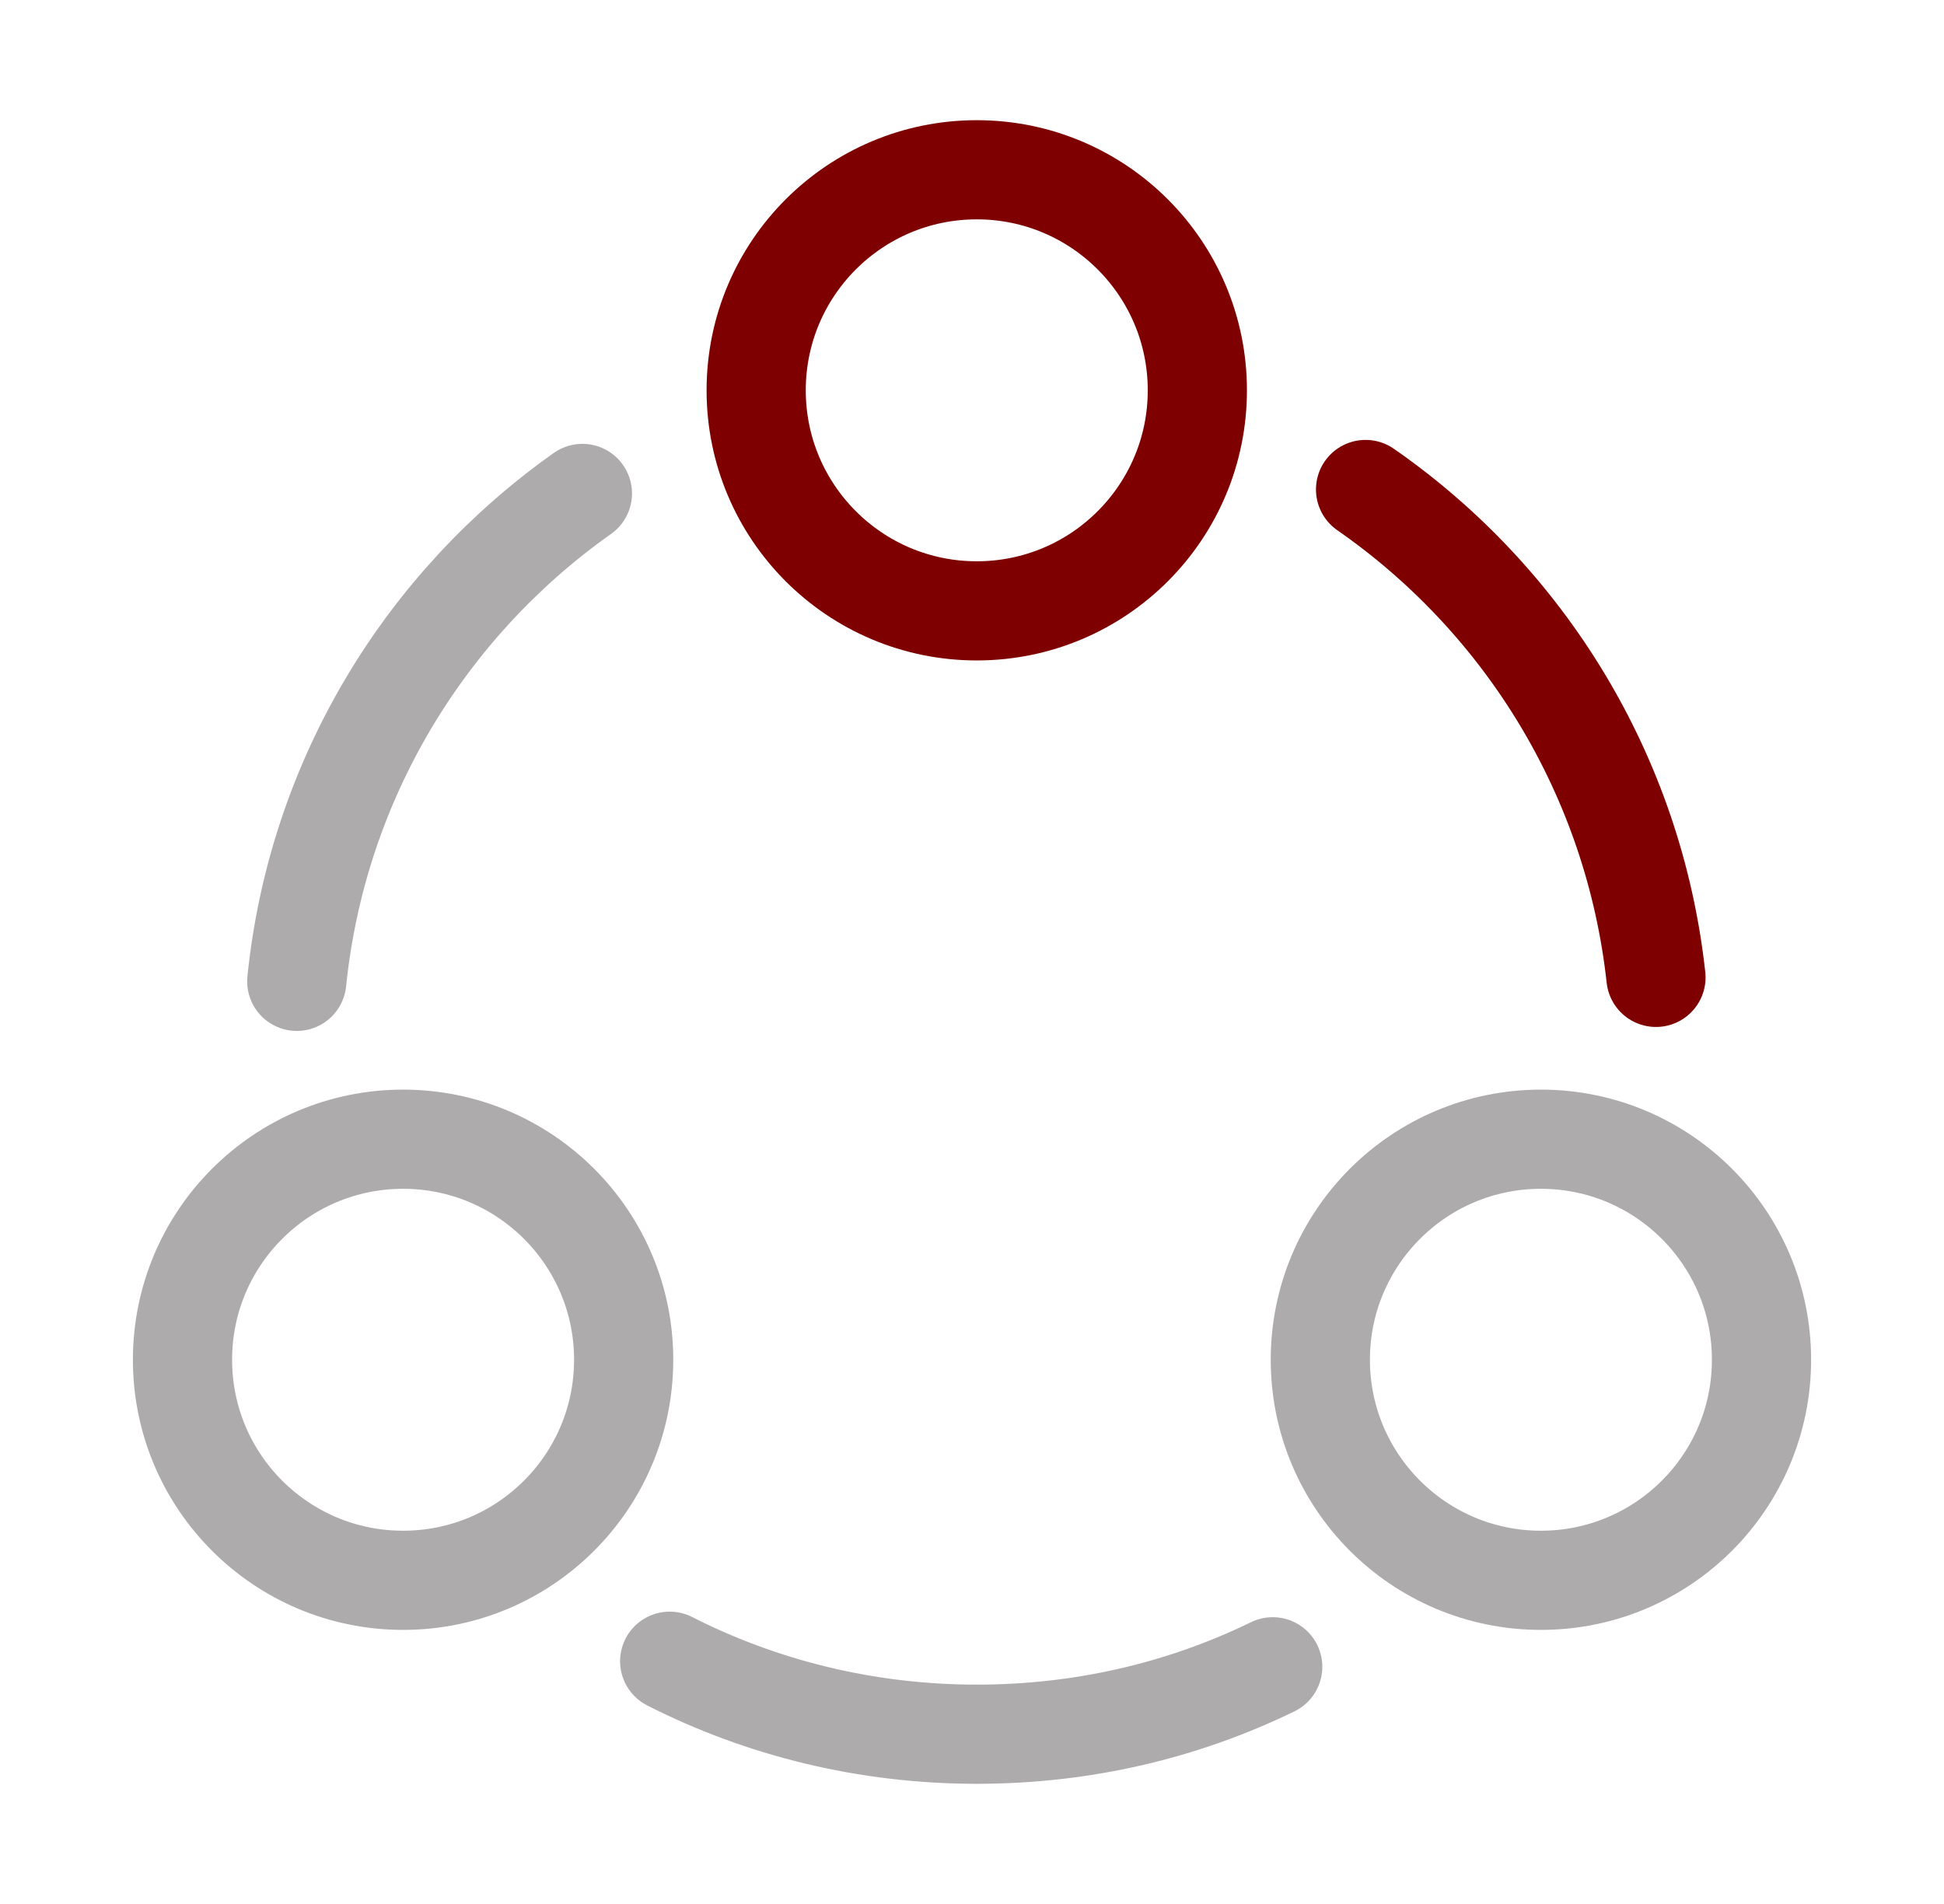 <svg width="49" height="48" viewBox="0 0 49 48" fill="none" xmlns="http://www.w3.org/2000/svg">
<path d="M34.42 12.34C38.42 15.12 41.18 19.54 41.74 24.64" stroke="#7E0000" stroke-width="2.5" stroke-linecap="round" stroke-linejoin="round"/>
<path d="M7.48 24.74C8 19.66 10.72 15.24 14.68 12.44" stroke="#ADABAB" stroke-width="2.5" stroke-linecap="round" stroke-linejoin="round"/>
<path d="M16.88 41.88C19.2 43.06 21.84 43.72 24.62 43.72C27.3 43.72 29.82 43.12 32.08 42.02" stroke="#ADABAB" stroke-width="2.5" stroke-linecap="round" stroke-linejoin="round"/>
<path d="M24.62 15.4C27.691 15.4 30.18 12.911 30.18 9.84C30.18 6.769 27.691 4.28 24.62 4.28C21.549 4.28 19.06 6.769 19.06 9.84C19.06 12.911 21.549 15.4 24.62 15.4Z" stroke="#7E0000" stroke-width="2.5" stroke-linecap="round" stroke-linejoin="round"/>
<path d="M10.16 39.84C13.231 39.84 15.72 37.351 15.72 34.28C15.72 31.209 13.231 28.72 10.16 28.72C7.089 28.72 4.6 31.209 4.6 34.28C4.6 37.351 7.089 39.84 10.16 39.84Z" stroke="#ADABAB" stroke-width="2.5" stroke-linecap="round" stroke-linejoin="round"/>
<path d="M38.84 39.84C41.911 39.84 44.4 37.351 44.4 34.28C44.4 31.209 41.911 28.72 38.84 28.72C35.769 28.72 33.28 31.209 33.28 34.28C33.28 37.351 35.769 39.84 38.84 39.84Z" stroke="#ADABAB" stroke-width="2.5" stroke-linecap="round" stroke-linejoin="round"/>
</svg>
